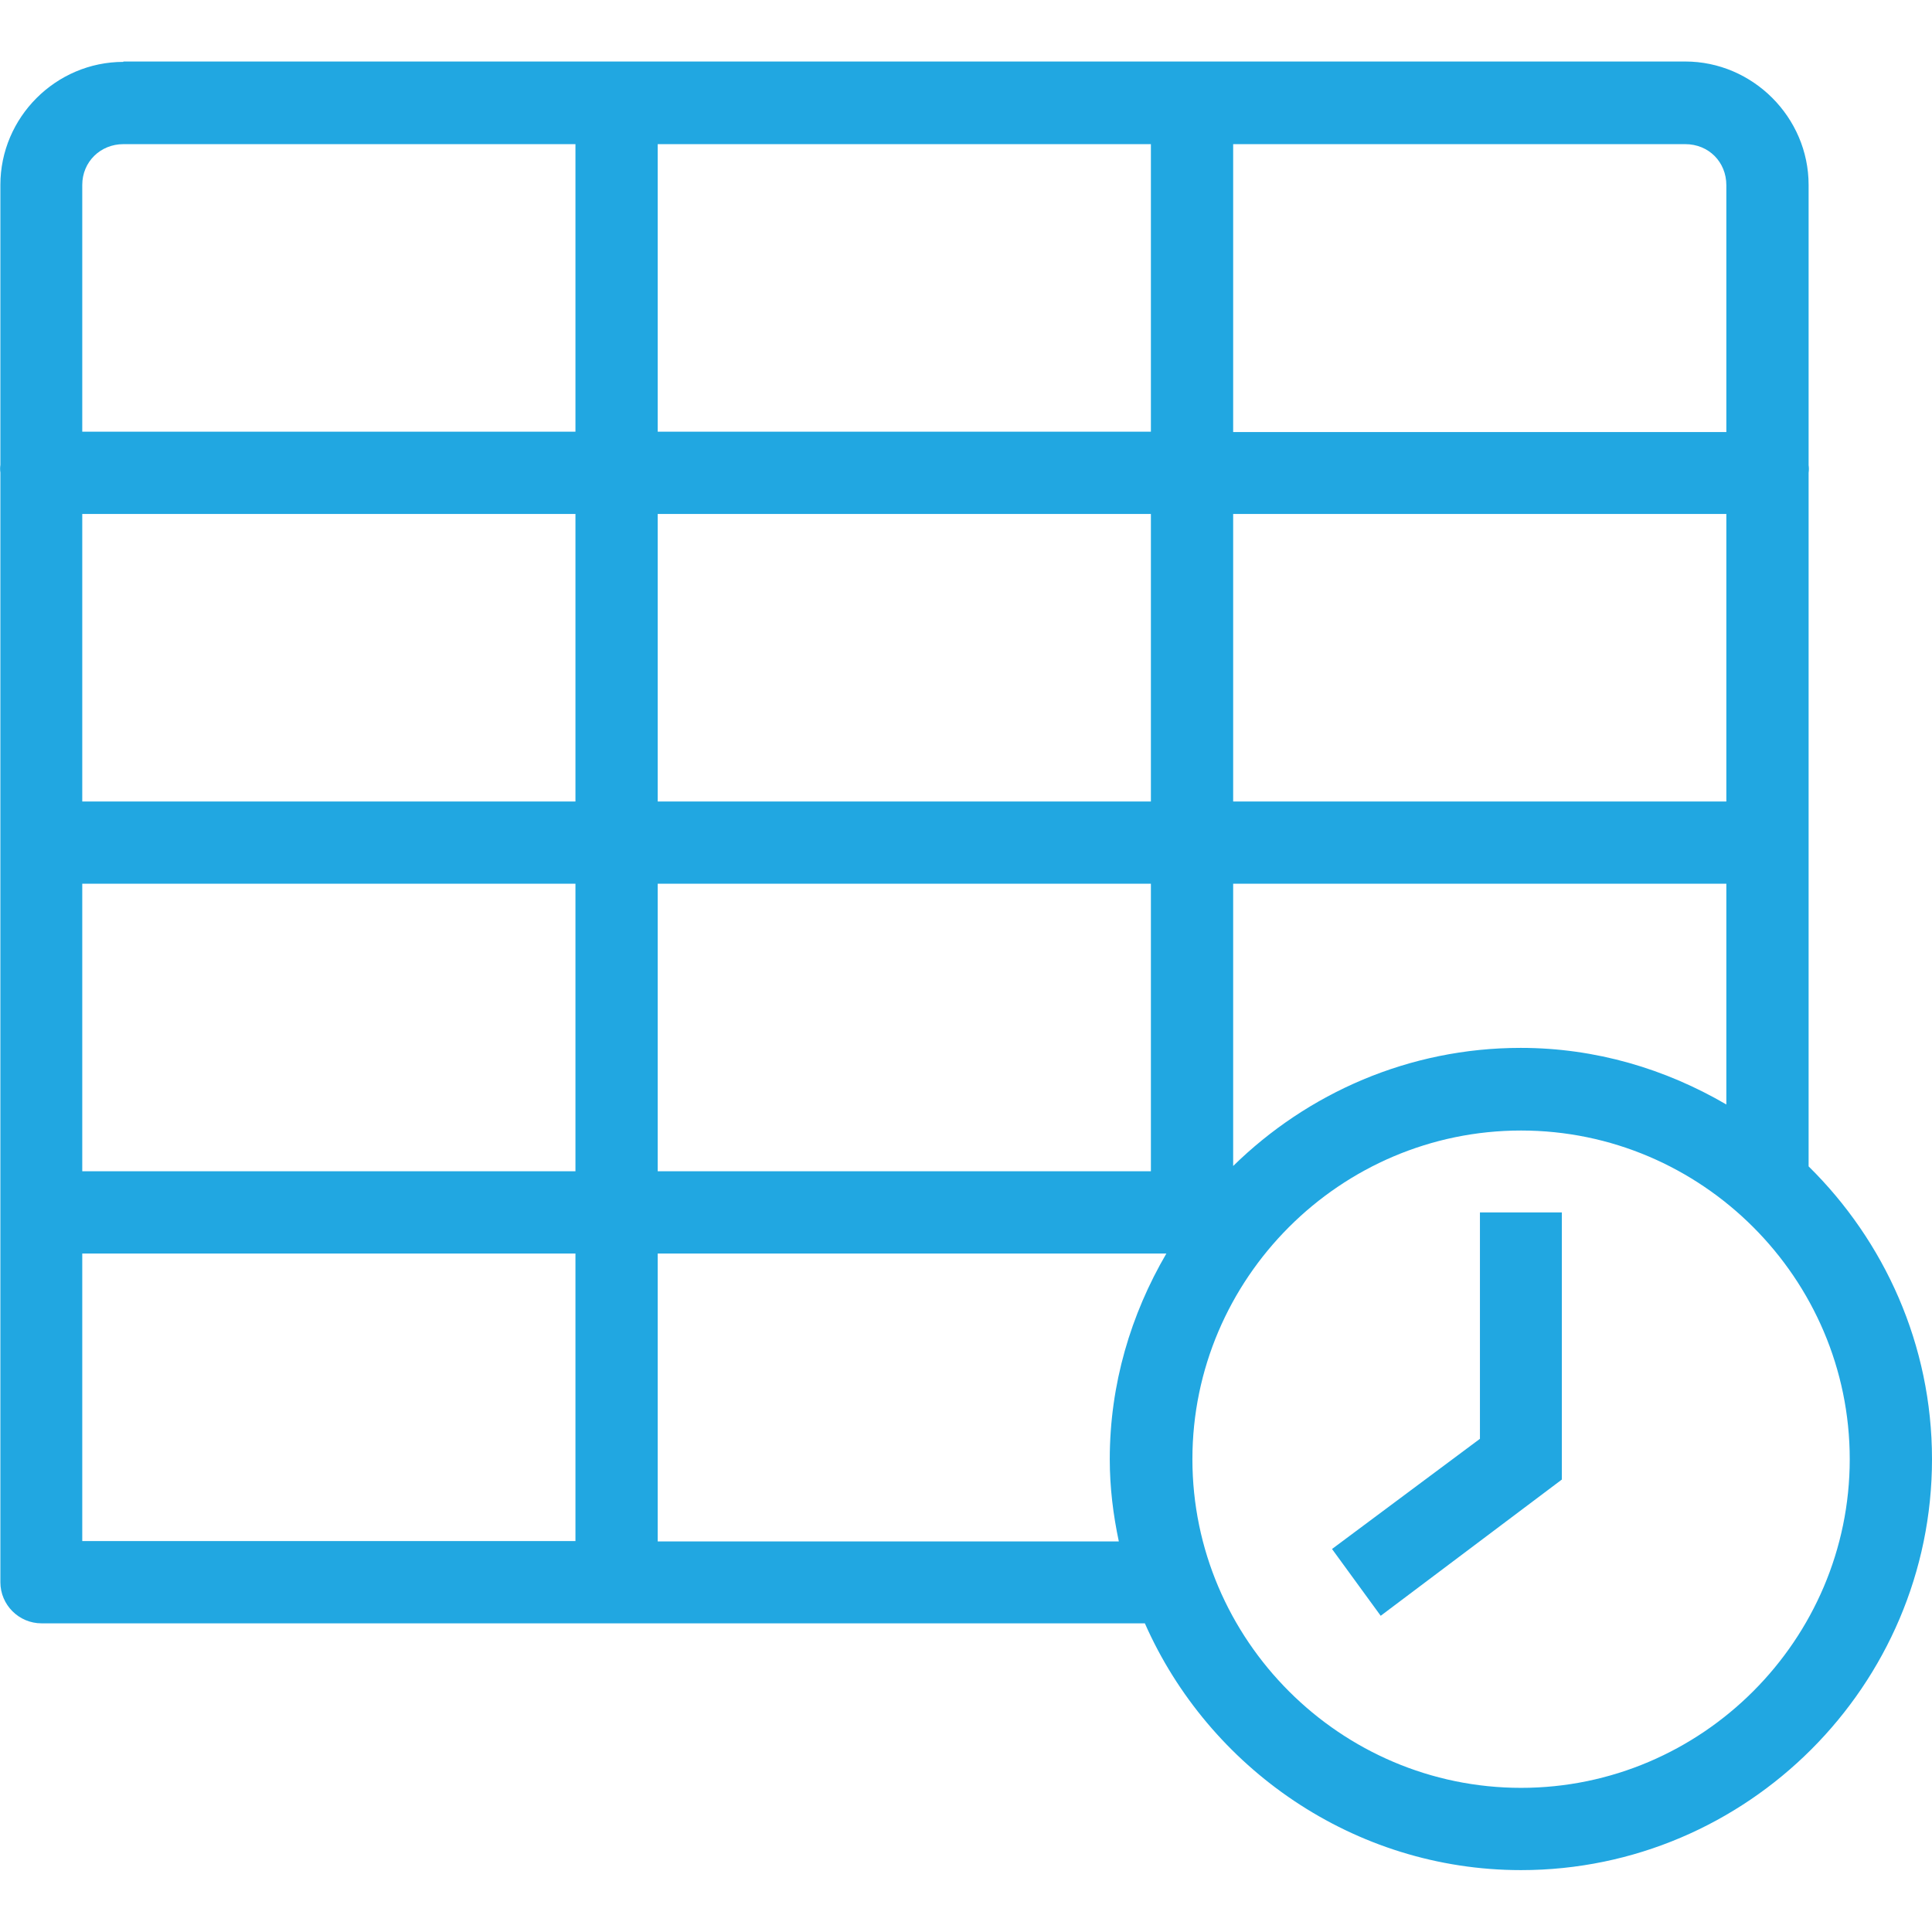 <?xml version="1.0" encoding="utf-8"?>
<!-- Generator: Adobe Illustrator 25.0.1, SVG Export Plug-In . SVG Version: 6.00 Build 0)  -->
<svg version="1.1" id="Layer_1" xmlns="http://www.w3.org/2000/svg" xmlns:xlink="http://www.w3.org/1999/xlink" x="0px" y="0px"
	 viewBox="0 0 512 512" style="enable-background:new 0 0 512 512;" xml:space="preserve">
<style type="text/css">
	.st0{fill:#21A7E1;}
</style>
<path class="st0" d="M32.7,16.4C14.8,16.4,0.1,31.1,0.1,49v74.2c-0.1,0.7-0.1,1.4,0,2v294.1c0,6,4.9,10.9,10.9,10.9h292.4
	c16.9,38.3,55.4,65.4,99.7,65.4c59.9,0,108.9-49,108.9-108.9c0-30.3-12.6-57.8-32.7-77.6V125.3c0.1-0.7,0.1-1.4,0-2V49
	c0-17.9-14.8-32.7-32.7-32.7H32.7z M32.7,38.2h119.8v76.2H21.8V49C21.8,42.9,26.6,38.2,32.7,38.2z M174.3,38.2H305v76.2H174.3V38.2z
	 M326.8,38.2h119.8c6.2,0,10.9,4.7,10.9,10.9v65.4H326.8V38.2z M21.8,136.2h130.7v76.2H21.8V136.2z M174.3,136.2H305v76.2H174.3
	V136.2z M326.8,136.2h130.7v76.2H326.8V136.2z M21.8,234.2h130.7v76.2H21.8V234.2z M174.3,234.2H305v76.2H174.3V234.2z M326.8,234.2
	h130.7v58.5c-16.1-9.4-34.6-15-54.5-15c-29.6,0-56.5,12-76.2,31.3V234.2z M403.1,299.6c47.9,0,87.1,39.2,87.1,87.1
	s-39.2,87.1-87.1,87.1s-87.1-39.2-87.1-87.1S355.2,299.6,403.1,299.6z M392.2,321.4v59.9L353,410.5l12.9,17.7l48-36.1v-70.8H392.2z
	 M21.8,332.2h130.7v76.2H21.8V332.2z M174.3,332.2h134.8c-9.4,16.1-15,34.6-15,54.5c0,7.5,0.9,14.7,2.4,21.8H174.3V332.2z"/>
</svg>
